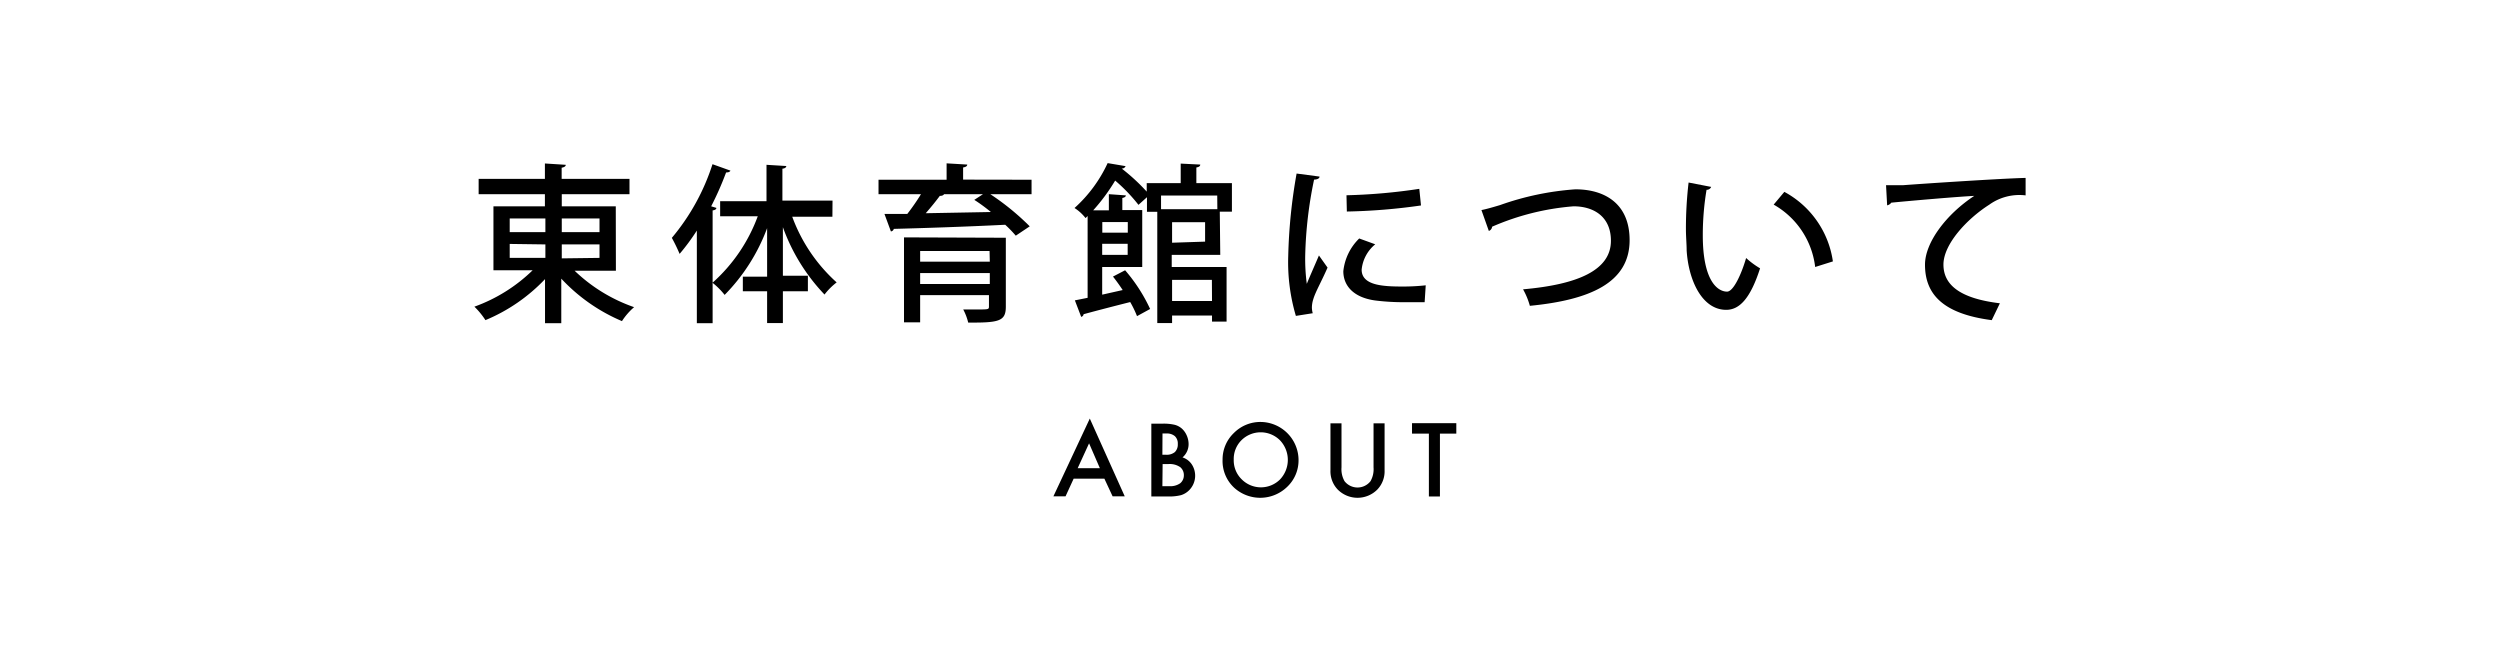 <svg xmlns="http://www.w3.org/2000/svg" viewBox="0 0 206 55"><defs><style>.cls-1{fill:#fff;}</style></defs><title>n1</title><g id="レイヤー_2" data-name="レイヤー 2"><g id="レイヤー_1-2" data-name="レイヤー 1"><rect class="cls-1" width="206" height="55"/><path d="M50.75,22.31h-3.4a13.41,13.41,0,0,0,4.9,3,5.32,5.32,0,0,0-1,1.15,14.59,14.59,0,0,1-5-3.5v3.67H44.91V23A14.36,14.36,0,0,1,40,26.38a6.29,6.29,0,0,0-.91-1.11,13.35,13.35,0,0,0,4.8-3H40.66V17h4.24V16H39.44V14.74h5.46V13.47l1.72.11c0,.11-.11.2-.34.24v.92h5.59V16H46.29v1h4.45ZM42,18v1.13h2.94V18Zm0,2.1v1.15h2.94V20.14ZM49.4,18H46.29v1.13H49.4Zm0,3.25V20.14H46.29v1.15Z"/><path d="M60.19,14.06c-.06.11-.17.15-.36.15A25.74,25.74,0,0,1,58.6,17l.43.13c0,.11-.11.18-.31.21v9.29h-1.3V19A17.77,17.77,0,0,1,56,20.92a14.34,14.34,0,0,0-.64-1.32,17.94,17.94,0,0,0,3.35-6.07Zm8.4,3.8H65.28a13.56,13.56,0,0,0,3.66,5.41,5.36,5.36,0,0,0-1,1,15.75,15.75,0,0,1-3.43-5.55v4h2.06V24H64.51v2.62h-1.3V24h-2V22.8h2v-4a15.52,15.52,0,0,1-3.5,5.5,5.93,5.93,0,0,0-1-1,13.64,13.64,0,0,0,3.73-5.48h-3.1V16.58h3.82v-3l1.63.1c0,.11-.11.2-.32.22v2.63H68.6Z"/><path d="M85,14.81V16h-3.4a20.64,20.64,0,0,1,3.25,2.65l-1.15.77a10,10,0,0,0-.87-.9c-3.38.17-6.91.28-9.18.34a.28.28,0,0,1-.24.21l-.53-1.44h1.88A18.29,18.29,0,0,0,75.89,16h-3.5V14.81H78V13.46l1.7.1c0,.13-.11.2-.34.24v1Zm-2.12,4.78v5.67c0,1.2-.53,1.34-3.1,1.32a4.59,4.59,0,0,0-.41-1.08l1.12,0c1,0,1,0,1-.28v-.9H75.82v2.24H74.49v-7Zm-1.34,1.09H75.82v.88h5.74ZM75.82,23.4h5.74v-.9H75.82ZM77.71,16l.08,0c-.06.1-.17.14-.35.14-.31.42-.73.94-1.16,1.43l5.37-.1c-.46-.38-.94-.73-1.37-1L81,16Z"/><path d="M100.55,21h-4v1h4.52v4.5H99.87V26H96.58v.62H95.36V17.45h-.85v-1.2l-.7.63a13.75,13.75,0,0,0-1.92-2,15.64,15.64,0,0,1-1.81,2.45h1.29V16l1.4.1c0,.1-.1.18-.29.21v1h1.64V22H90.82v2.28l1.69-.38c-.25-.38-.53-.77-.8-1.11l1-.52a13.57,13.57,0,0,1,2.06,3.19l-1.08.59a8.63,8.63,0,0,0-.56-1.16c-1.43.36-2.89.74-3.84,1a.26.26,0,0,1-.2.22l-.52-1.36,1.05-.21V17.8l-.17.17a3.64,3.64,0,0,0-.91-.83,11.39,11.39,0,0,0,2.73-3.7l1.48.25a.33.33,0,0,1-.32.2,16.13,16.13,0,0,1,2.06,1.9v-.7h2.8V13.48l1.61.08c0,.13-.1.2-.32.24v1.29h2.93v2.35h-1Zm-7.62-2.7h-2.1v.87h2.1ZM90.82,21h2.1v-.91h-2.1Zm9.48-4.89H95.67v1.13h4.64Zm-1,3.8v-1.6H96.58V20Zm.56,3.15H96.58v1.74h3.29Z"/><path d="M108.73,14.55c0,.15-.17.24-.45.25a34,34,0,0,0-.73,6.22,15.78,15.78,0,0,0,.13,2.37c.22-.55.8-1.86,1-2.34l.71,1c-.52,1.19-1,2-1.18,2.62a2.33,2.33,0,0,0-.11.66,1.78,1.78,0,0,0,.07.48l-1.39.22a15.58,15.58,0,0,1-.63-4.92,44,44,0,0,1,.69-6.81Zm8.66,10.35c-.49,0-1,0-1.53,0a18.69,18.69,0,0,1-2.54-.14c-1.83-.25-2.63-1.25-2.63-2.41A4.4,4.4,0,0,1,112,19.65l1.32.48a3.09,3.09,0,0,0-1.12,2.09c0,1.3,1.75,1.39,3.36,1.39a17.18,17.18,0,0,0,1.92-.1Zm-6.44-8.81a47,47,0,0,0,6-.53l.14,1.37a48.81,48.81,0,0,1-6.11.5Z"/><path d="M122.07,17.31c.36-.07.83-.2,1.53-.41a23.29,23.29,0,0,1,6.21-1.3c2.4,0,4.47,1.16,4.47,4.19,0,3.52-3.29,4.93-8.22,5.41a6,6,0,0,0-.56-1.36c4.43-.39,7.24-1.54,7.24-4,0-2-1.43-2.84-3.08-2.84a20.82,20.82,0,0,0-6.71,1.68.41.41,0,0,1-.27.35Z"/><path d="M141,15.4a.39.39,0,0,1-.38.24,22.6,22.6,0,0,0-.31,3.75c0,3.81,1.25,4.64,2,4.64.52,0,1.18-1.43,1.57-2.77a6.77,6.77,0,0,0,1.15.85c-.8,2.49-1.7,3.42-2.79,3.42-2,0-3.11-2.45-3.26-4.9,0-.53-.06-1.12-.06-1.74a32.59,32.59,0,0,1,.22-3.85ZM149.57,22a6.82,6.82,0,0,0-3.42-5.14l.88-1.05a7.75,7.75,0,0,1,4,5.73Z"/><path d="M155.41,15.26c.42,0,1,0,1.41,0,1.43-.11,8-.55,10.09-.6V16.1a4.25,4.25,0,0,0-3,.77c-1.81,1.15-3.77,3.24-3.77,4.93s1.39,2.8,4.65,3.19l-.67,1.39c-4-.52-5.5-2.12-5.5-4.57,0-1.83,1.75-4.15,4.06-5.67-1.54.08-5.31.41-6.84.56a.54.54,0,0,1-.34.22Z"/><path d="M91,39.44H88.47l-.67,1.46h-1l3-6.41,2.88,6.41h-1Zm-.37-.86-.89-2.05-.94,2.05Z"/><path d="M94.87,40.91v-6h.91a4,4,0,0,1,1,.09,1.45,1.45,0,0,1,.61.32,1.64,1.64,0,0,1,.4.57,1.74,1.74,0,0,1,.15.7,1.43,1.43,0,0,1-.5,1.1,1.46,1.46,0,0,1,.76.57A1.7,1.7,0,0,1,98,40.38a1.64,1.64,0,0,1-.68.42,3.92,3.92,0,0,1-1,.11Zm.91-3.44h.29a1.05,1.05,0,0,0,.74-.22.87.87,0,0,0,.24-.66.83.83,0,0,0-.24-.65,1,1,0,0,0-.7-.22h-.32Zm0,2.59h.56a1.4,1.4,0,0,0,.91-.24.84.84,0,0,0,.3-.66.85.85,0,0,0-.29-.66,1.52,1.52,0,0,0-1-.26h-.46Z"/><path d="M100.74,37.87a3,3,0,0,1,.93-2.19,3.07,3.07,0,0,1,2.23-.91A3.15,3.15,0,0,1,107,37.9a3,3,0,0,1-.93,2.21,3.19,3.19,0,0,1-4.35.1A3,3,0,0,1,100.74,37.87Zm.92,0a2.18,2.18,0,0,0,.67,1.64,2.23,2.23,0,0,0,3.14,0,2.34,2.34,0,0,0,0-3.23,2.25,2.25,0,0,0-3.18,0A2.18,2.18,0,0,0,101.66,37.88Z"/><path d="M110.54,34.88v3.63a2,2,0,0,0,.25,1.14,1.36,1.36,0,0,0,2.14,0,2,2,0,0,0,.25-1.14V34.88h.91v3.88a2.17,2.17,0,0,1-.59,1.57,2.3,2.3,0,0,1-3.28,0,2.17,2.17,0,0,1-.59-1.57V34.88Z"/><path d="M118.65,35.73v5.18h-.91V35.73h-1.39v-.86H120v.86Z"/></g></g></svg>